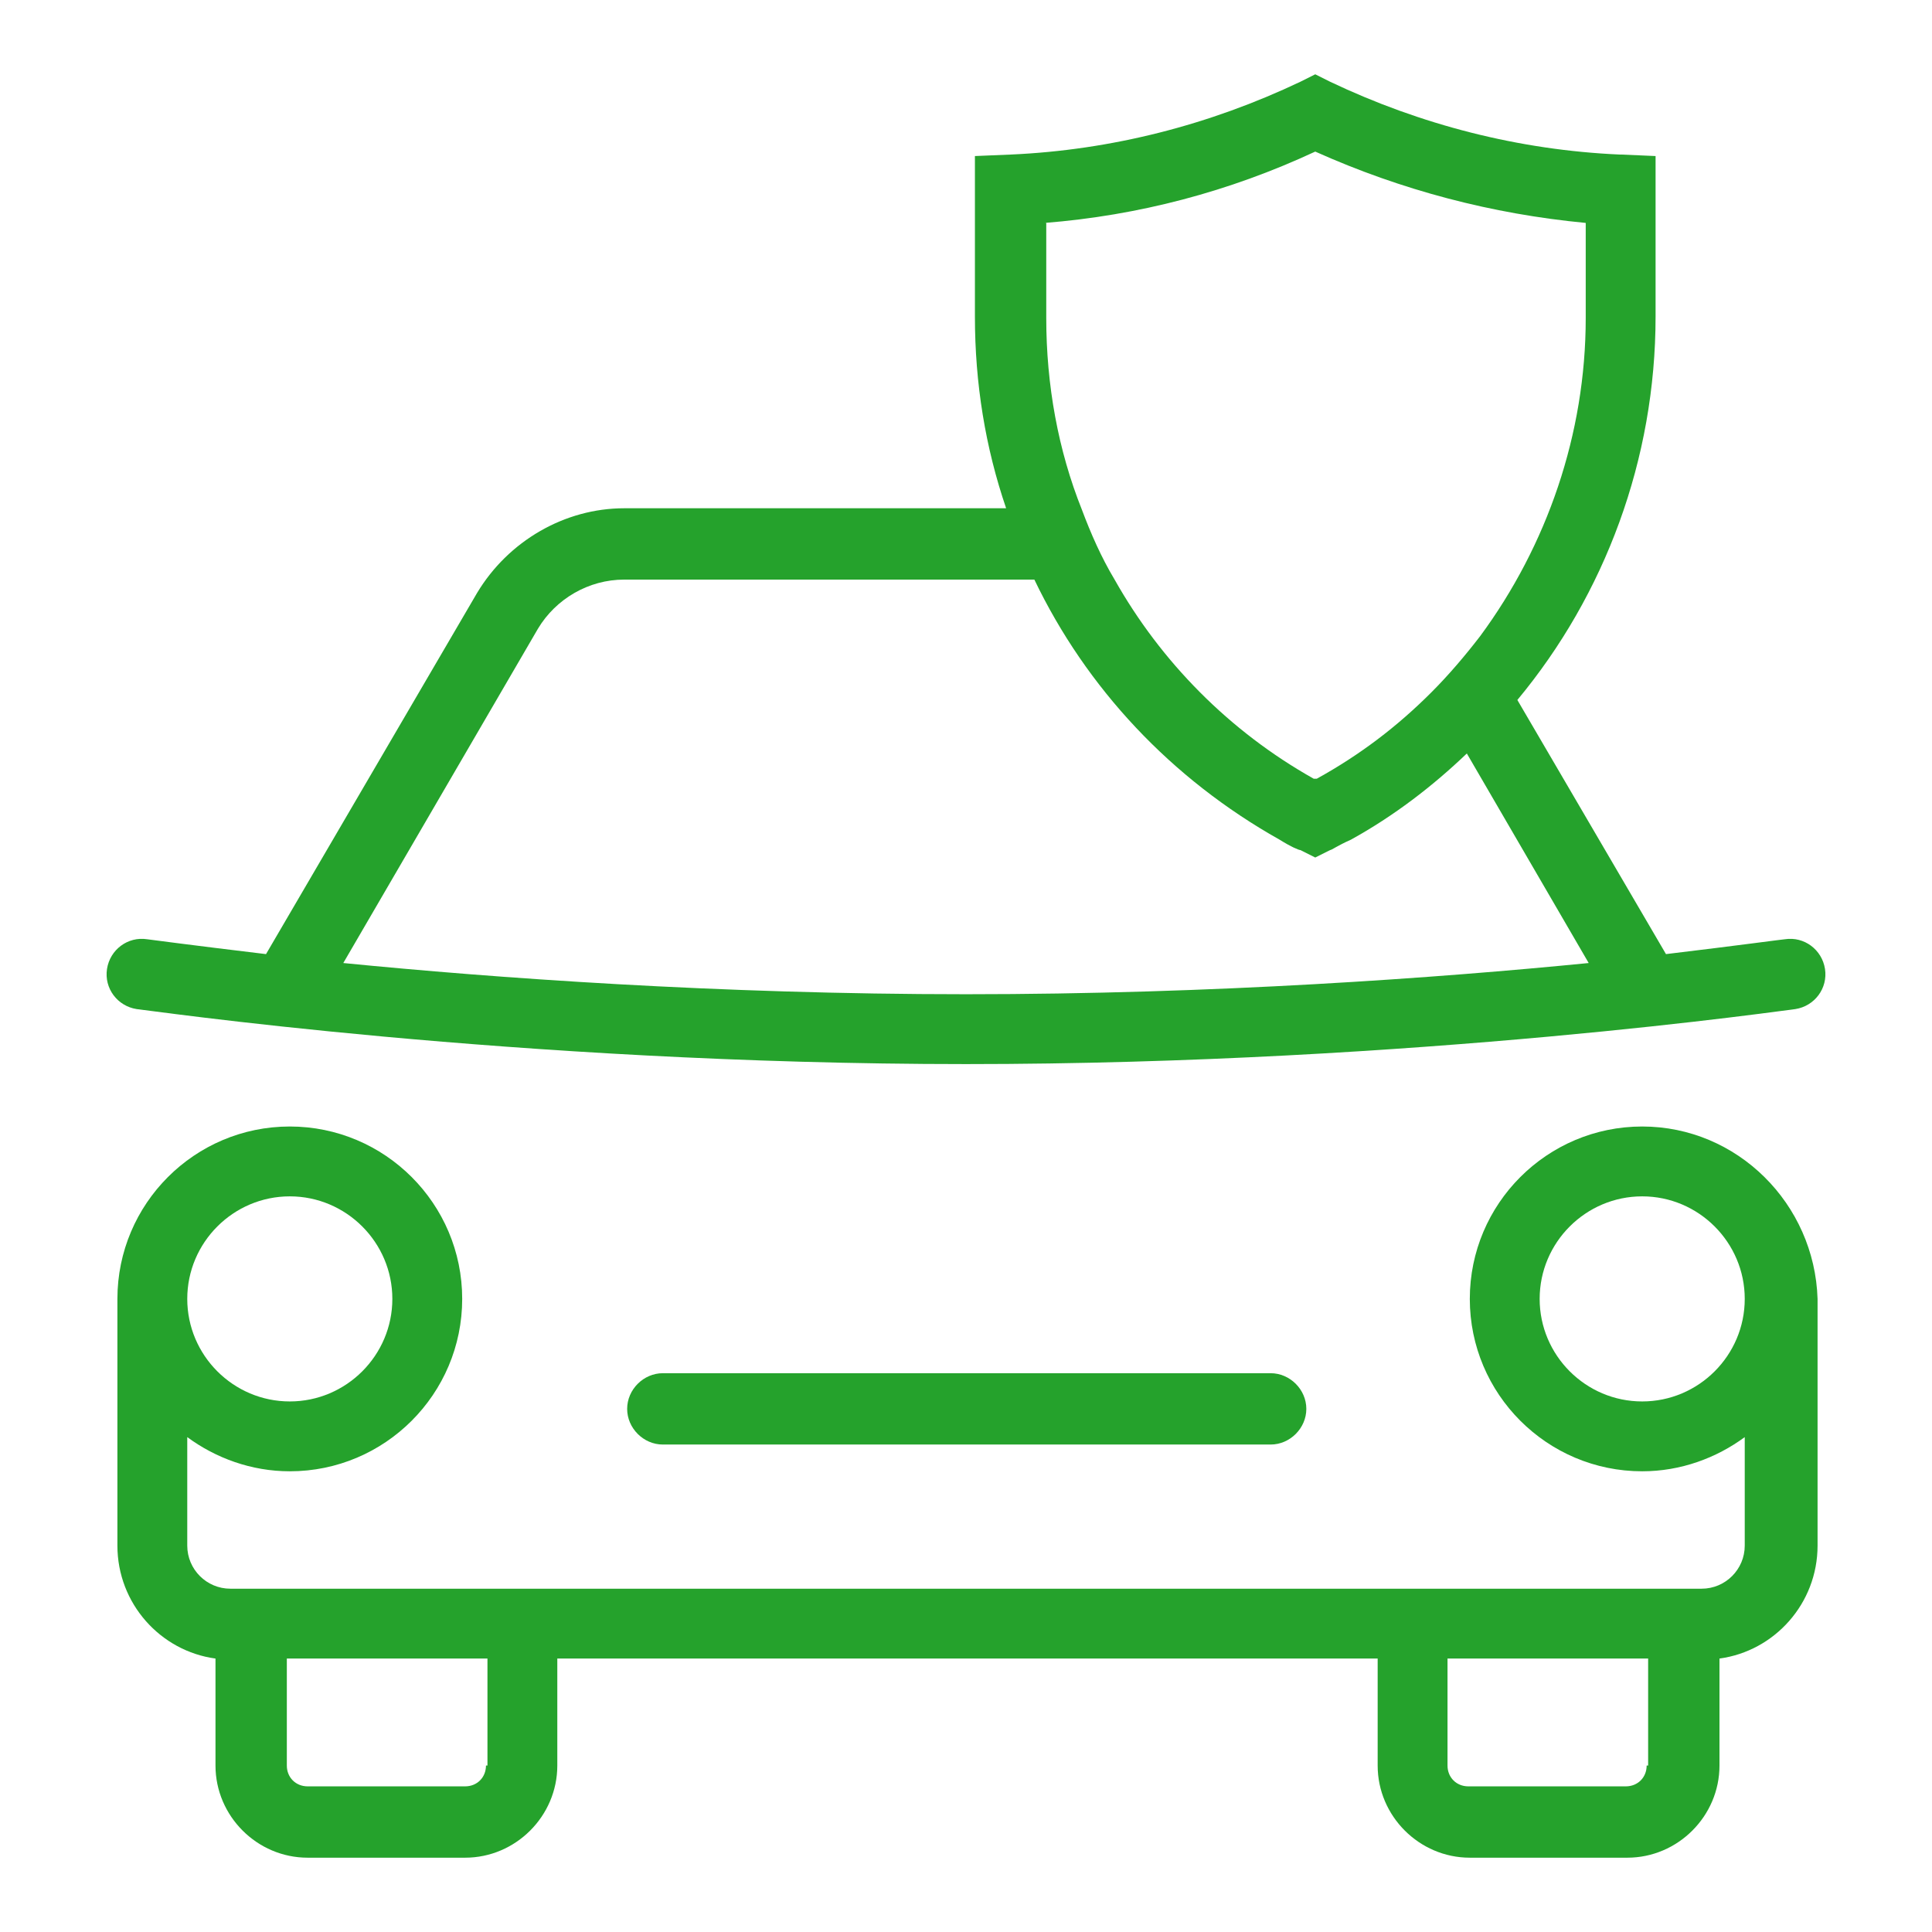 <?xml version="1.0" encoding="utf-8"?>
<!-- Generator: Adobe Illustrator 27.8.0, SVG Export Plug-In . SVG Version: 6.00 Build 0)  -->
<svg version="1.1" id="Livello_1" xmlns="http://www.w3.org/2000/svg" xmlns:xlink="http://www.w3.org/1999/xlink" x="0px" y="0px"
	 viewBox="0 0 130 130" style="enable-background:new 0 0 130 130;" xml:space="preserve">
<style type="text/css">
	.st0{fill:none;stroke:#FF0000;stroke-width:8.504;stroke-linecap:round;stroke-miterlimit:10;}
	.st1{fill:#182983;}
	.st2{fill:#FFFFFF;}
	.st3{fill:#FFFFFF;stroke:#FF0000;stroke-width:8.504;stroke-linecap:round;stroke-miterlimit:10;}
	.st4{fill:none;stroke:#FF0000;stroke-width:8.504;stroke-miterlimit:10;}
	.st5{fill:#FFFFFF;stroke:#FF0000;stroke-width:8.504;stroke-miterlimit:10;}
	.st6{fill:#25A22C;}
	.st7{fill:#FF0000;}
	.st8{fill:#FFFFFF;stroke:#FF0000;stroke-width:8.553;stroke-miterlimit:10;}
</style>
<g>
	<path class="st6" d="M110.5,75.8c-6.4,0-11.6,5.2-11.6,11.6c0,6.4,5.2,11.6,11.6,11.6c2.6,0,5-0.9,6.9-2.3v7.3
		c0,1.6-1.3,2.9-2.9,2.9H92.6H37.4H15.5c-1.6,0-2.9-1.3-2.9-2.9v-7.3c1.9,1.4,4.3,2.3,6.9,2.3c6.4,0,11.6-5.2,11.6-11.6
		c0-6.4-5.2-11.6-11.6-11.6S7.9,81,7.9,87.4V104c0,3.9,2.9,7.1,6.6,7.6v7.2c0,3.4,2.8,6.2,6.2,6.2h10.6c3.4,0,6.2-2.8,6.2-6.2v-7.2
		h55.2v7.2c0,3.4,2.8,6.2,6.2,6.2h10.6c3.4,0,6.2-2.8,6.2-6.2v-7.2c3.7-0.5,6.6-3.7,6.6-7.6V87.4C122.1,81,116.9,75.8,110.5,75.8z
		 M19.5,80.5c3.8,0,6.9,3.1,6.9,6.9c0,3.8-3.1,6.9-6.9,6.9s-6.9-3.1-6.9-6.9C12.6,83.6,15.7,80.5,19.5,80.5z M32.7,118.8
		c0,0.8-0.6,1.4-1.4,1.4H20.7c-0.8,0-1.4-0.6-1.4-1.4v-7.2h13.5V118.8z M110.8,118.8c0,0.8-0.6,1.4-1.4,1.4H98.8
		c-0.8,0-1.4-0.6-1.4-1.4v-7.2h13.5V118.8z M110.5,94.3c-3.8,0-6.9-3.1-6.9-6.9c0-3.8,3.1-6.9,6.9-6.9s6.9,3.1,6.9,6.9
		C117.4,91.2,114.3,94.3,110.5,94.3z"/>
	<path class="st6" d="M44.6,92.4c-1.3,0-2.4,1.1-2.4,2.4c0,1.3,1.1,2.4,2.4,2.4h40.9c1.3,0,2.4-1.1,2.4-2.4c0-1.3-1.1-2.4-2.4-2.4
		H44.6z"/>
	<path class="st6" d="M9.2,67.9c0.3,0,25.4,3.7,55.8,3.7s55.6-3.7,55.8-3.7c1.3-0.2,2.2-1.4,2-2.7c-0.2-1.3-1.4-2.2-2.7-2
		c-0.1,0-3,0.4-8,1l-10-17.1c5.9-7.1,9.3-16.2,9.3-25.8V10.5l-2.3-0.1l-0.1,0c-6.8-0.3-13.4-2-19.5-4.9l-1-0.5l-1,0.5
		c-6.1,2.9-12.7,4.6-19.5,4.9l-2.4,0.1v10.8c0,4.5,0.7,8.8,2.1,12.9H42c-4,0-7.8,2.2-9.9,5.7L17.9,64.2c-5-0.6-8-1-8-1
		c-1.3-0.2-2.5,0.7-2.7,2C7,66.5,7.9,67.7,9.2,67.9z M70.3,15c6.3-0.5,12.4-2.1,18.2-4.8c5.8,2.6,11.9,4.2,18.2,4.8v6.4
		c0,7.8-2.6,15.3-7.1,21.4c-1,1.3-2.1,2.6-3.3,3.8c-2.3,2.3-4.8,4.2-7.7,5.8c0,0-0.1,0-0.1,0c0,0-0.1,0-0.1,0
		c-5.7-3.2-10.3-7.9-13.4-13.4c-0.9-1.5-1.6-3.1-2.2-4.7c-1.6-4-2.4-8.4-2.4-12.9V15z M36.2,42.3c1.2-2,3.4-3.3,5.8-3.3h27.6
		c3.5,7.3,9.2,13.4,16.5,17.5c0.8,0.5,1.3,0.7,1.4,0.7l1,0.5l1-0.5c0.1,0,0.5-0.3,1.4-0.7c2.9-1.6,5.5-3.6,7.8-5.8l8.2,14.1
		c-10.1,1-25.2,2.1-41.9,2.1c-16.7,0-31.8-1.1-41.9-2.1L36.2,42.3z"/>
</g>
</svg>
